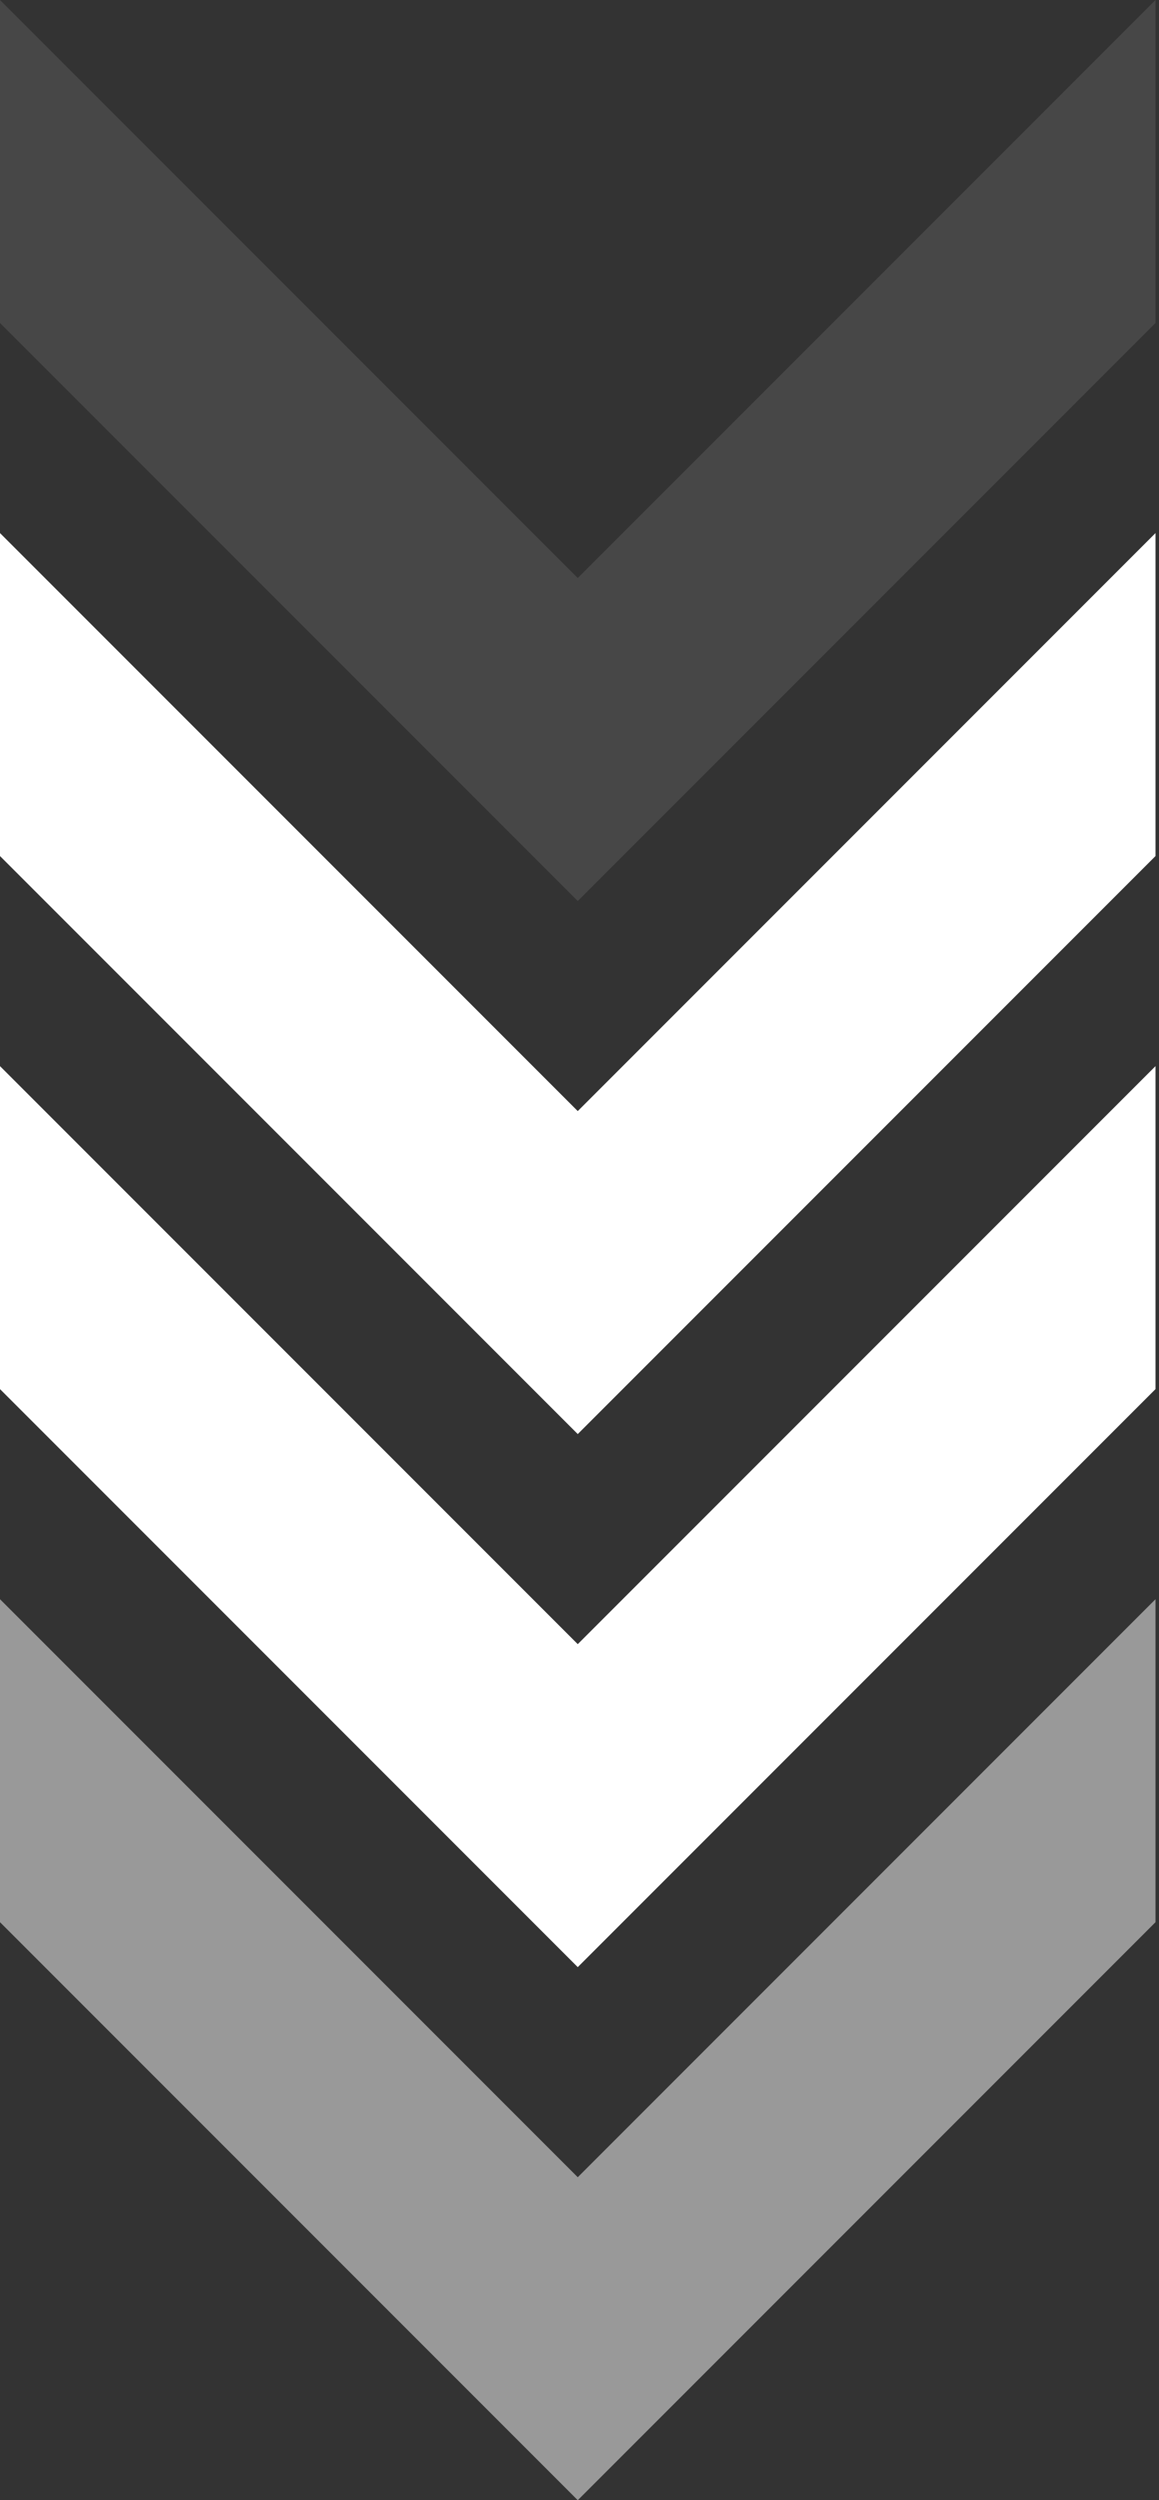 <?xml version="1.0" encoding="utf-8"?>
<!-- Generator: Adobe Illustrator 16.0.0, SVG Export Plug-In . SVG Version: 6.00 Build 0)  -->
<!DOCTYPE svg PUBLIC "-//W3C//DTD SVG 1.0//EN" "http://www.w3.org/TR/2001/REC-SVG-20010904/DTD/svg10.dtd">
<svg version="1.0" xmlns="http://www.w3.org/2000/svg" xmlns:xlink="http://www.w3.org/1999/xlink" x="0px" y="0px"
	 width="301.575px" height="650.25px" viewBox="0 0 301.575 650.25" enable-background="new 0 0 301.575 650.25"
	 xml:space="preserve">
<rect x="0" y="0" width="301.575" height="650.25" fill="#333333" stroke="none"/>
<g id="レイヤー_1">
</g>
<g id="補助">
</g>
<g id="レイヤー_2">
</g>
<g id="レイヤー_4">
	<g id="レイヤー_6" display="none">
	</g>
	<g id="レイヤー_5" display="none">
	</g>
	<polygon opacity="0.1" fill="#FFFFFF" points="300.666,0 150.333,150.333 0,0 0,84 150.333,234.333 300.666,84 	"/>
	<polygon fill="#FFFFFF" points="300.666,138.639 150.333,288.972 0,138.639 0,222.639 150.333,372.972 300.666,222.639 	"/>
	<polygon fill="#FFFFFF" points="300.666,277.278 150.333,427.611 0,277.278 0,361.278 150.333,511.611 300.666,361.278 	"/>
	<polygon opacity="0.5" fill="#FFFFFF" points="300.666,415.917 150.333,566.25 0,415.917 0,499.917 150.333,650.25 
		300.666,499.917 	"/>
</g>
<g id="レイヤー_7" display="none">
	<rect x="-253.153" y="-101.558" display="inline" opacity="0.7" fill="#E4007F" width="784.461" height="796.46"/>
</g>
</svg>

